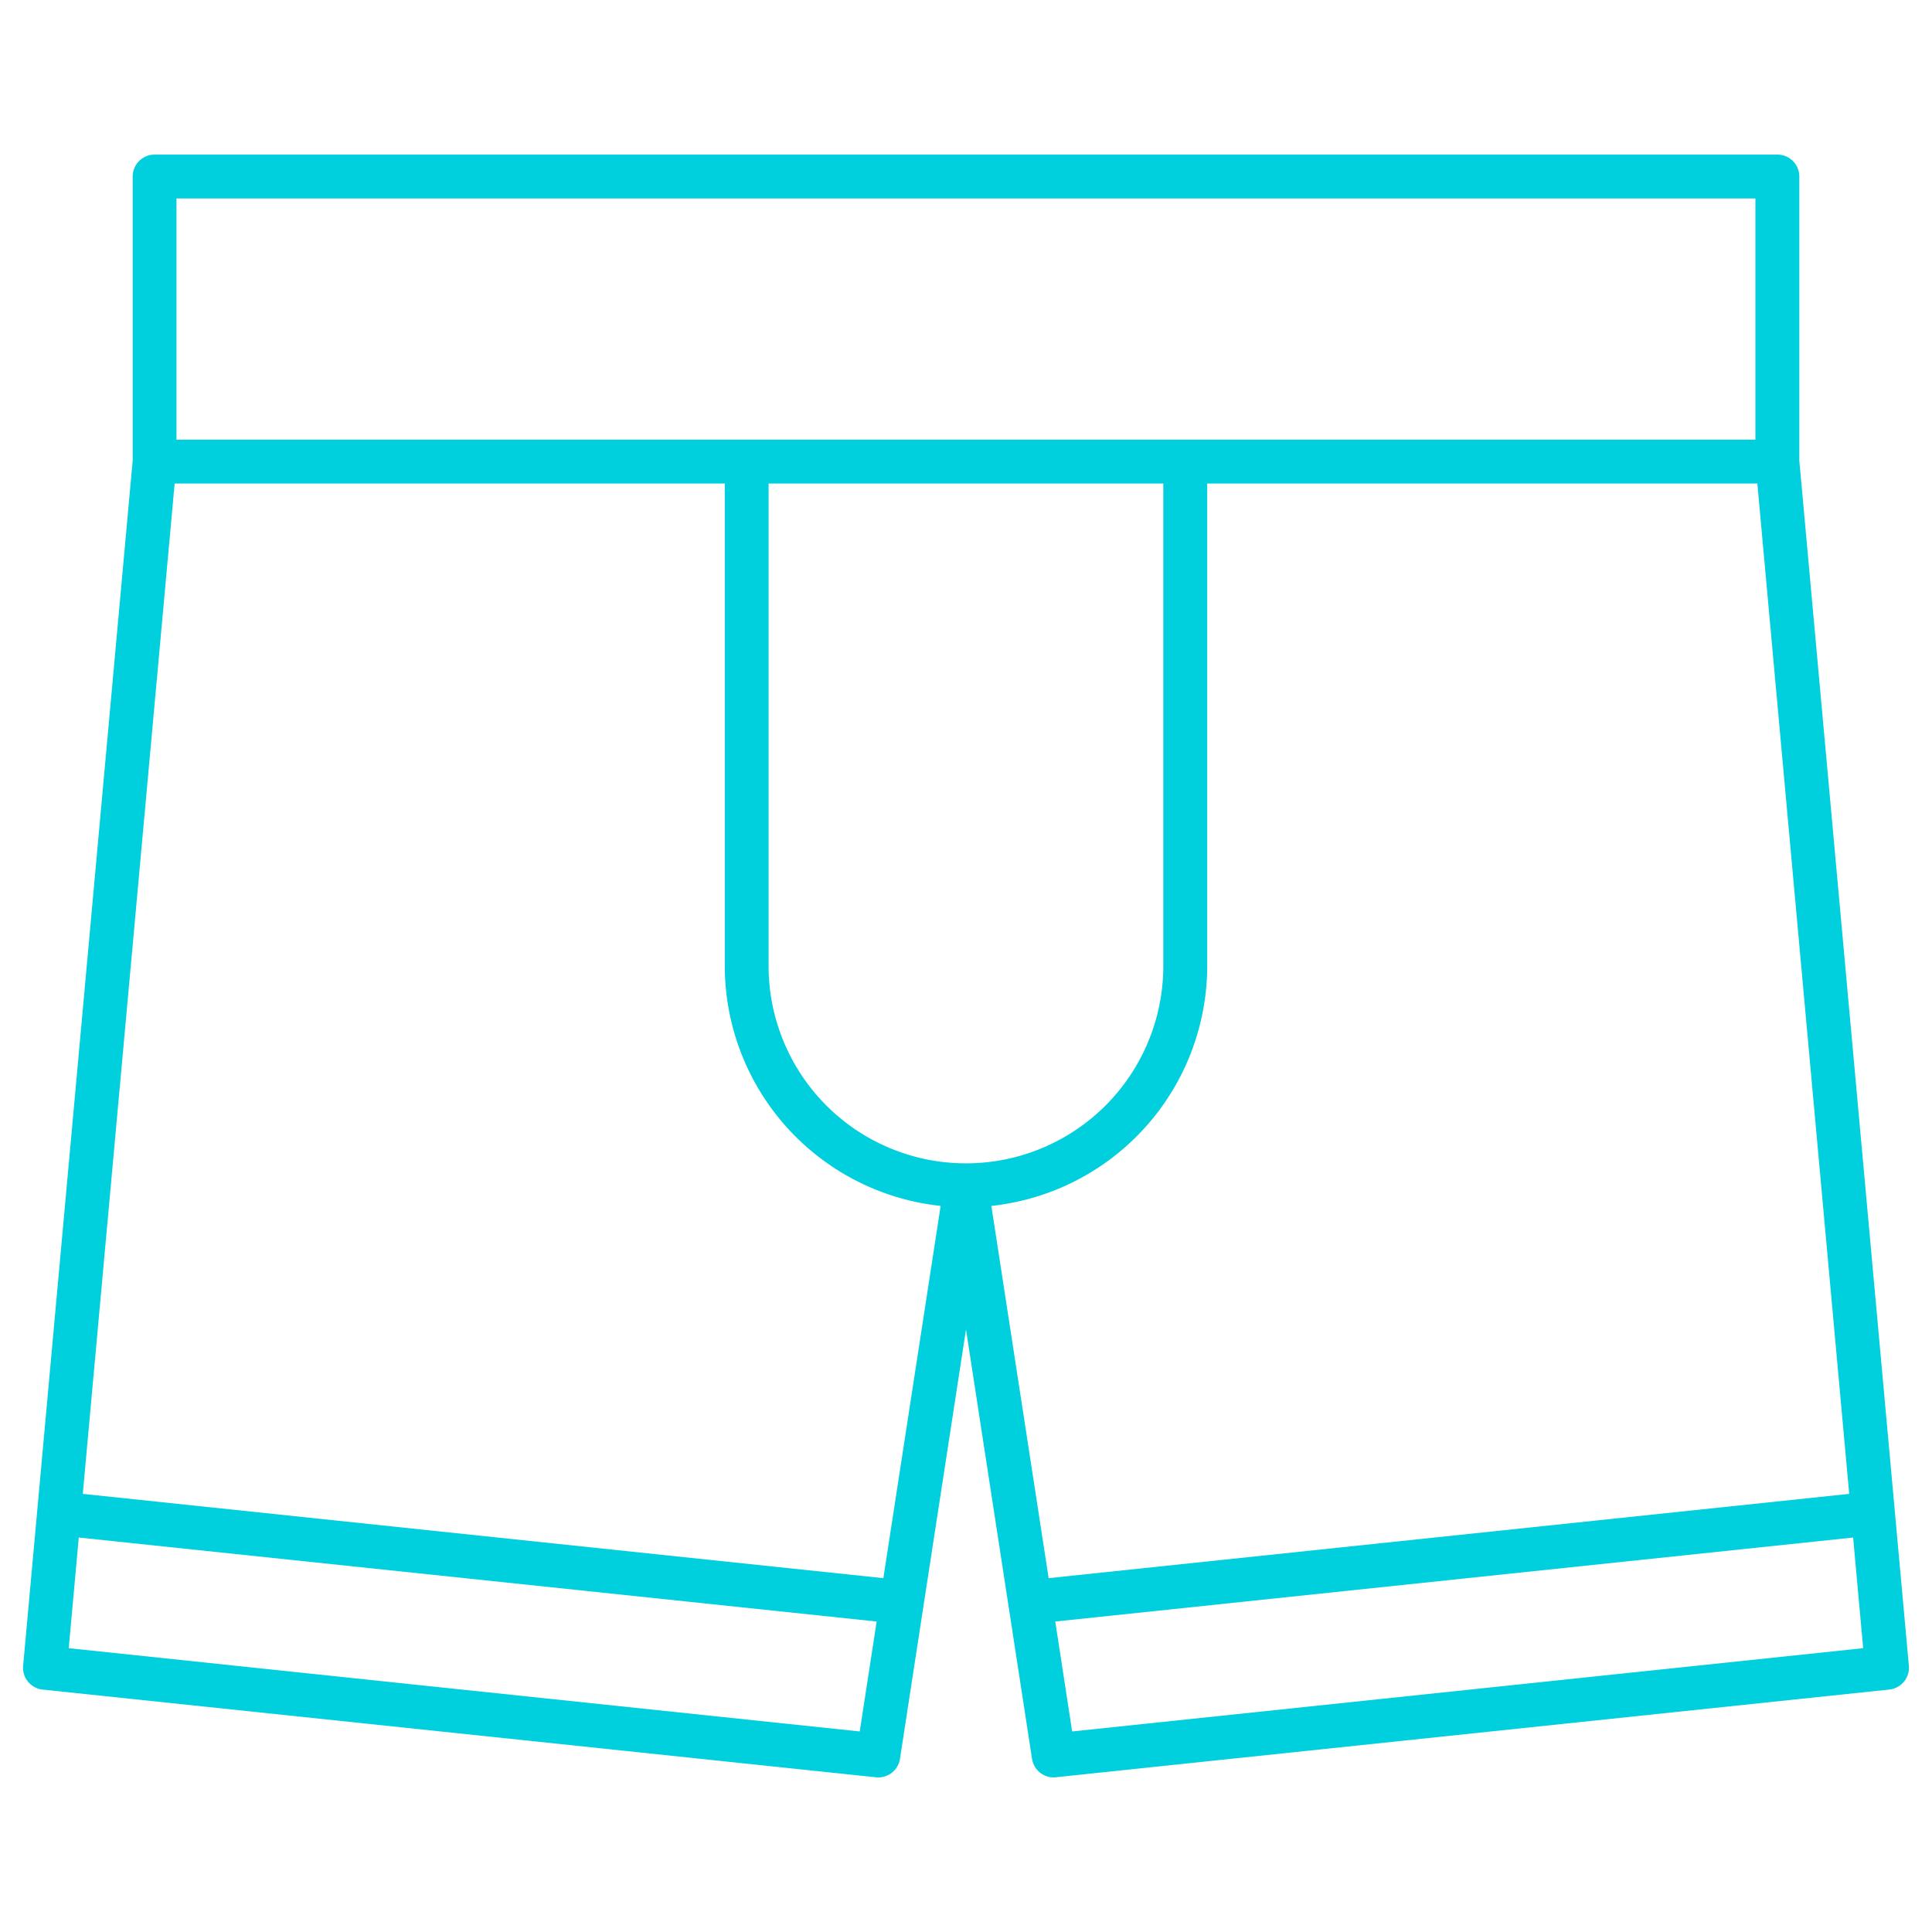 <svg xmlns="http://www.w3.org/2000/svg" width="40" height="40"><rect id="backgroundrect" width="100%" height="100%" x="0" y="0" fill="none" stroke="none" class="" style=""/><g class="currentLayer" style=""><title>Layer 1</title><g id="outline" class=""><path d="m39.521,34.488 l-2.268,-24.951 v-5.882 a0.454,0.454 0 0 0 -0.454,-0.454 h-33.598 a0.454,0.454 0 0 0 -0.454,0.454 v5.882 l-2.268,24.951 a0.454,0.454 0 0 0 0.405,0.493 l17.253,1.816 a0.454,0.454 0 0 0 0.496,-0.383 l1.367,-8.888 l1.367,8.888 a0.454,0.454 0 0 0 0.448,0.385 a0.445,0.445 0 0 0 0.048,-0.003 l17.253,-1.816 a0.454,0.454 0 0 0 0.405,-0.493 zm-18.996,-9.521 a5.001,5.001 0 0 0 4.469,-4.967 v-9.989 h11.39 l1.902,20.918 l-16.575,1.745 zm-2.236,7.707 l-16.575,-1.745 l1.902,-20.918 h11.39 v9.989 a5.001,5.001 0 0 0 4.469,4.967 zm-2.376,-12.674 v-9.989 h8.172 v9.989 a4.086,4.086 0 0 1 -8.172,0 zm-12.259,-15.891 h32.69 v4.994 h-32.69 zm14.146,31.739 l-16.377,-1.724 l0.208,-2.291 l16.519,1.739 zm4.398,0 l-0.35,-2.276 l16.519,-1.739 l0.208,2.291 z" fill="#000000" style="fill: rgb(0, 207, 222);" id="svg_1"/></g></g></svg>